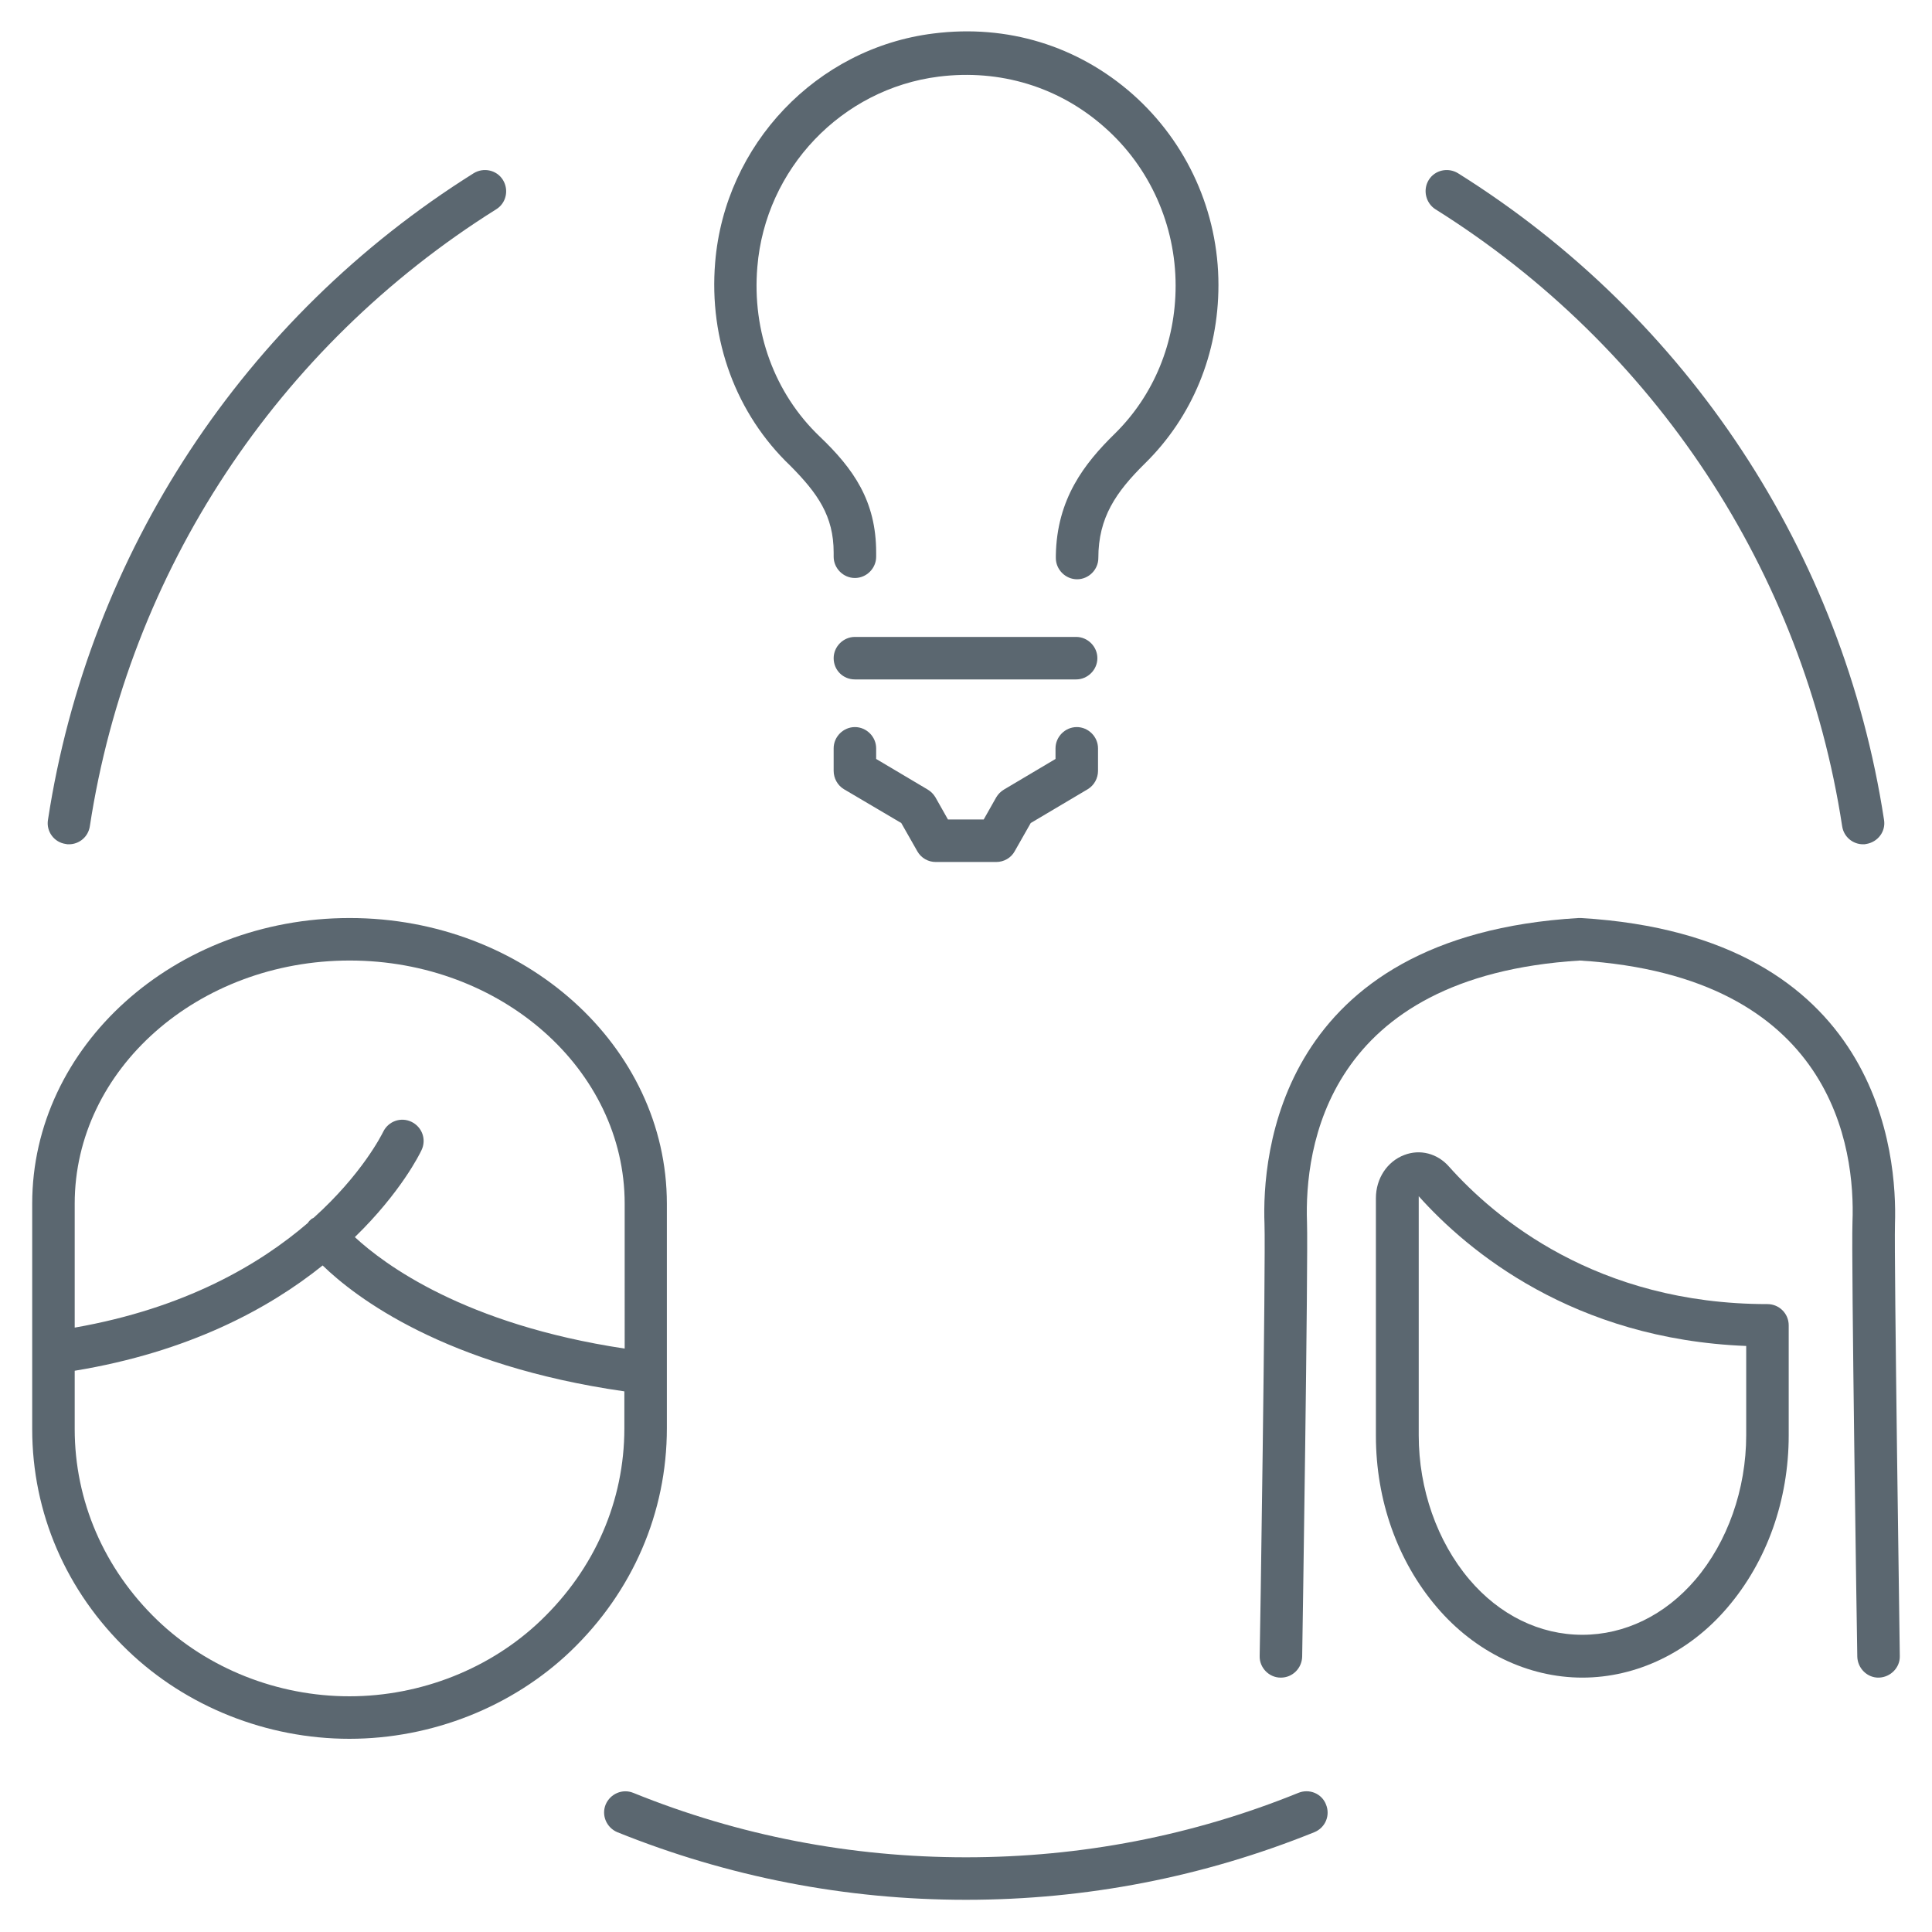 <?xml version="1.0" encoding="utf-8"?>
<!-- Generator: Adobe Illustrator 26.0.1, SVG Export Plug-In . SVG Version: 6.00 Build 0)  -->
<svg version="1.1" xmlns="http://www.w3.org/2000/svg" xmlns:xlink="http://www.w3.org/1999/xlink" x="0px" y="0px"
	 viewBox="0 0 60 60" style="enable-background:new 0 0 60 60;" xml:space="preserve">
<style type="text/css">
	.st0{fill:#5B6770;}
</style>
<g id="ICONE_x5F_piccole">
</g>
<g id="Livello_1">
	<g>
		<path class="st0" d="M25.89,17.16v0.13c0,0.36,0.3,0.66,0.66,0.66s0.66-0.3,0.66-0.66v-0.13c0-1.6-0.7-2.6-1.76-3.61
			c-1.39-1.33-2.1-3.25-1.93-5.26c0.25-3.05,2.62-5.53,5.63-5.91c1.91-0.24,3.74,0.32,5.15,1.57c1.41,1.24,2.21,3.04,2.21,4.92
			c0,1.76-0.67,3.4-1.89,4.6c-0.94,0.92-1.8,2.02-1.83,3.78c0,0.01,0,0.02,0,0.03l0,0.05c0,0.36,0.3,0.66,0.66,0.66c0,0,0,0,0,0
			c0.36,0,0.66-0.3,0.66-0.66c0-1.26,0.55-2.05,1.44-2.93c1.48-1.45,2.29-3.42,2.29-5.55c0-2.27-0.97-4.42-2.66-5.92
			c-1.71-1.51-3.9-2.18-6.19-1.89c-3.63,0.45-6.48,3.45-6.78,7.11c-0.2,2.41,0.65,4.71,2.34,6.32
			C25.39,15.32,25.89,16.02,25.89,17.16z"/>
		<path class="st0" d="M25.89,23.94c0,0.23,0.12,0.45,0.32,0.57l1.78,1.05l0.5,0.88c0.12,0.21,0.34,0.33,0.57,0.33h1.88
			c0.24,0,0.46-0.13,0.57-0.33l0.5-0.88l1.77-1.05c0.2-0.12,0.32-0.34,0.32-0.57v-0.7c0-0.36-0.3-0.66-0.66-0.66
			c-0.36,0-0.66,0.3-0.66,0.66v0.33l-1.6,0.95c-0.1,0.06-0.18,0.14-0.24,0.24l-0.39,0.69h-1.11l-0.39-0.69
			c-0.06-0.1-0.14-0.18-0.24-0.24l-1.6-0.95v-0.33c0-0.36-0.3-0.66-0.66-0.66s-0.66,0.3-0.66,0.66V23.94z"/>
		<path class="st0" d="M26.55,21.1h6.87c0.36,0,0.66-0.3,0.66-0.66c0-0.36-0.3-0.66-0.66-0.66h-6.87c-0.36,0-0.66,0.3-0.66,0.66
			C25.89,20.81,26.18,21.1,26.55,21.1z"/>
		<path class="st0" d="M54.89,40.5c-5.31,0-8.47-2.68-9.89-4.27c-0.36-0.41-0.9-0.55-1.39-0.36c-0.53,0.2-0.88,0.73-0.88,1.34v7.38
			c0,2,0.67,3.89,1.89,5.32c1.18,1.39,2.83,2.19,4.52,2.19c1.69,0,3.33-0.79,4.51-2.18c1.23-1.44,1.9-3.34,1.9-5.35v-3.41
			C55.55,40.79,55.25,40.5,54.89,40.5z M54.23,44.57c0,1.68-0.58,3.32-1.58,4.49c-0.94,1.1-2.19,1.71-3.51,1.71
			c-1.32,0-2.57-0.61-3.51-1.72c-1-1.18-1.57-2.81-1.57-4.47V37.2c0-0.02,0-0.04,0-0.05c1.52,1.7,4.8,4.44,10.17,4.65V44.57z"/>
		<path class="st0" d="M58.85,38.01c0.07-2.09-0.41-8.94-9.75-9.5c-0.03,0-0.05,0-0.08,0c-9.35,0.56-9.83,7.41-9.75,9.5
			c0.04,1.07-0.14,13.29-0.15,13.42c-0.01,0.36,0.29,0.67,0.65,0.67c0,0,0.01,0,0.01,0c0.36,0,0.65-0.29,0.66-0.65
			c0.01-0.5,0.19-12.38,0.15-13.49c-0.08-2.28,0.58-7.64,8.47-8.13c7.89,0.49,8.56,5.84,8.47,8.13c-0.04,1.11,0.14,12.98,0.15,13.49
			c0.01,0.36,0.31,0.66,0.67,0.65c0.36-0.01,0.66-0.31,0.65-0.67C59,51.3,58.82,39.08,58.85,38.01z"/>
		<path class="st0" d="M10.86,28.51C5.42,28.51,1,32.49,1,37.38v7c0,2.6,1.05,5.04,2.97,6.88C5.78,53,8.28,54,10.85,54
			c2.56,0,5.06-0.99,6.87-2.72c1.93-1.85,2.99-4.31,2.99-6.92v-6.98C20.71,32.49,16.29,28.51,10.86,28.51z M19.39,44.36
			c0,2.25-0.92,4.36-2.59,5.96c-1.56,1.5-3.73,2.36-5.95,2.36c-2.23,0-4.4-0.86-5.97-2.37c-1.65-1.59-2.56-3.7-2.56-5.93v-1.81
			c3.53-0.58,6.02-1.92,7.7-3.27c1.02,0.99,3.79,3.11,9.37,3.91V44.36z M19.39,41.88c-4.96-0.75-7.45-2.61-8.37-3.46
			c1.43-1.39,2.02-2.59,2.07-2.7c0.16-0.33,0.02-0.72-0.31-0.88c-0.33-0.16-0.72-0.02-0.88,0.31c-0.05,0.1-0.66,1.32-2.16,2.67
			c-0.02,0.01-0.04,0.02-0.06,0.03c-0.05,0.04-0.09,0.08-0.12,0.13c-1.5,1.29-3.81,2.65-7.24,3.25v-3.85c0-4.17,3.83-7.55,8.54-7.55
			s8.54,3.39,8.54,7.55V41.88z"/>
		<path class="st0" d="M2.04,26.21c0.03,0.01,0.07,0.01,0.1,0.01c0.32,0,0.6-0.23,0.65-0.56C4,17.75,8.6,10.77,15.41,6.5
			c0.31-0.19,0.4-0.6,0.21-0.91c-0.19-0.31-0.6-0.4-0.91-0.21C7.58,9.85,2.76,17.17,1.49,25.46C1.43,25.82,1.68,26.16,2.04,26.21z"
			/>
		<path class="st0" d="M40.32,55.68c-3.28,1.33-6.75,2-10.32,2c-3.57,0-7.05-0.67-10.33-2c-0.34-0.14-0.72,0.03-0.86,0.36
			c-0.14,0.34,0.03,0.72,0.36,0.86C22.62,58.29,26.26,59,30,59c3.74,0,7.38-0.71,10.82-2.1c0.34-0.14,0.5-0.52,0.36-0.86
			C41.05,55.7,40.66,55.54,40.32,55.68z"/>
		<path class="st0" d="M44.58,6.5C51.39,10.77,56,17.75,57.21,25.66c0.05,0.33,0.33,0.56,0.65,0.56c0.03,0,0.07,0,0.1-0.01
			c0.36-0.06,0.61-0.39,0.55-0.75c-1.27-8.29-6.09-15.61-13.23-20.08c-0.31-0.19-0.72-0.1-0.91,0.21C44.18,5.9,44.28,6.31,44.58,6.5
			z"/>
	</g>
</g>
</svg>
